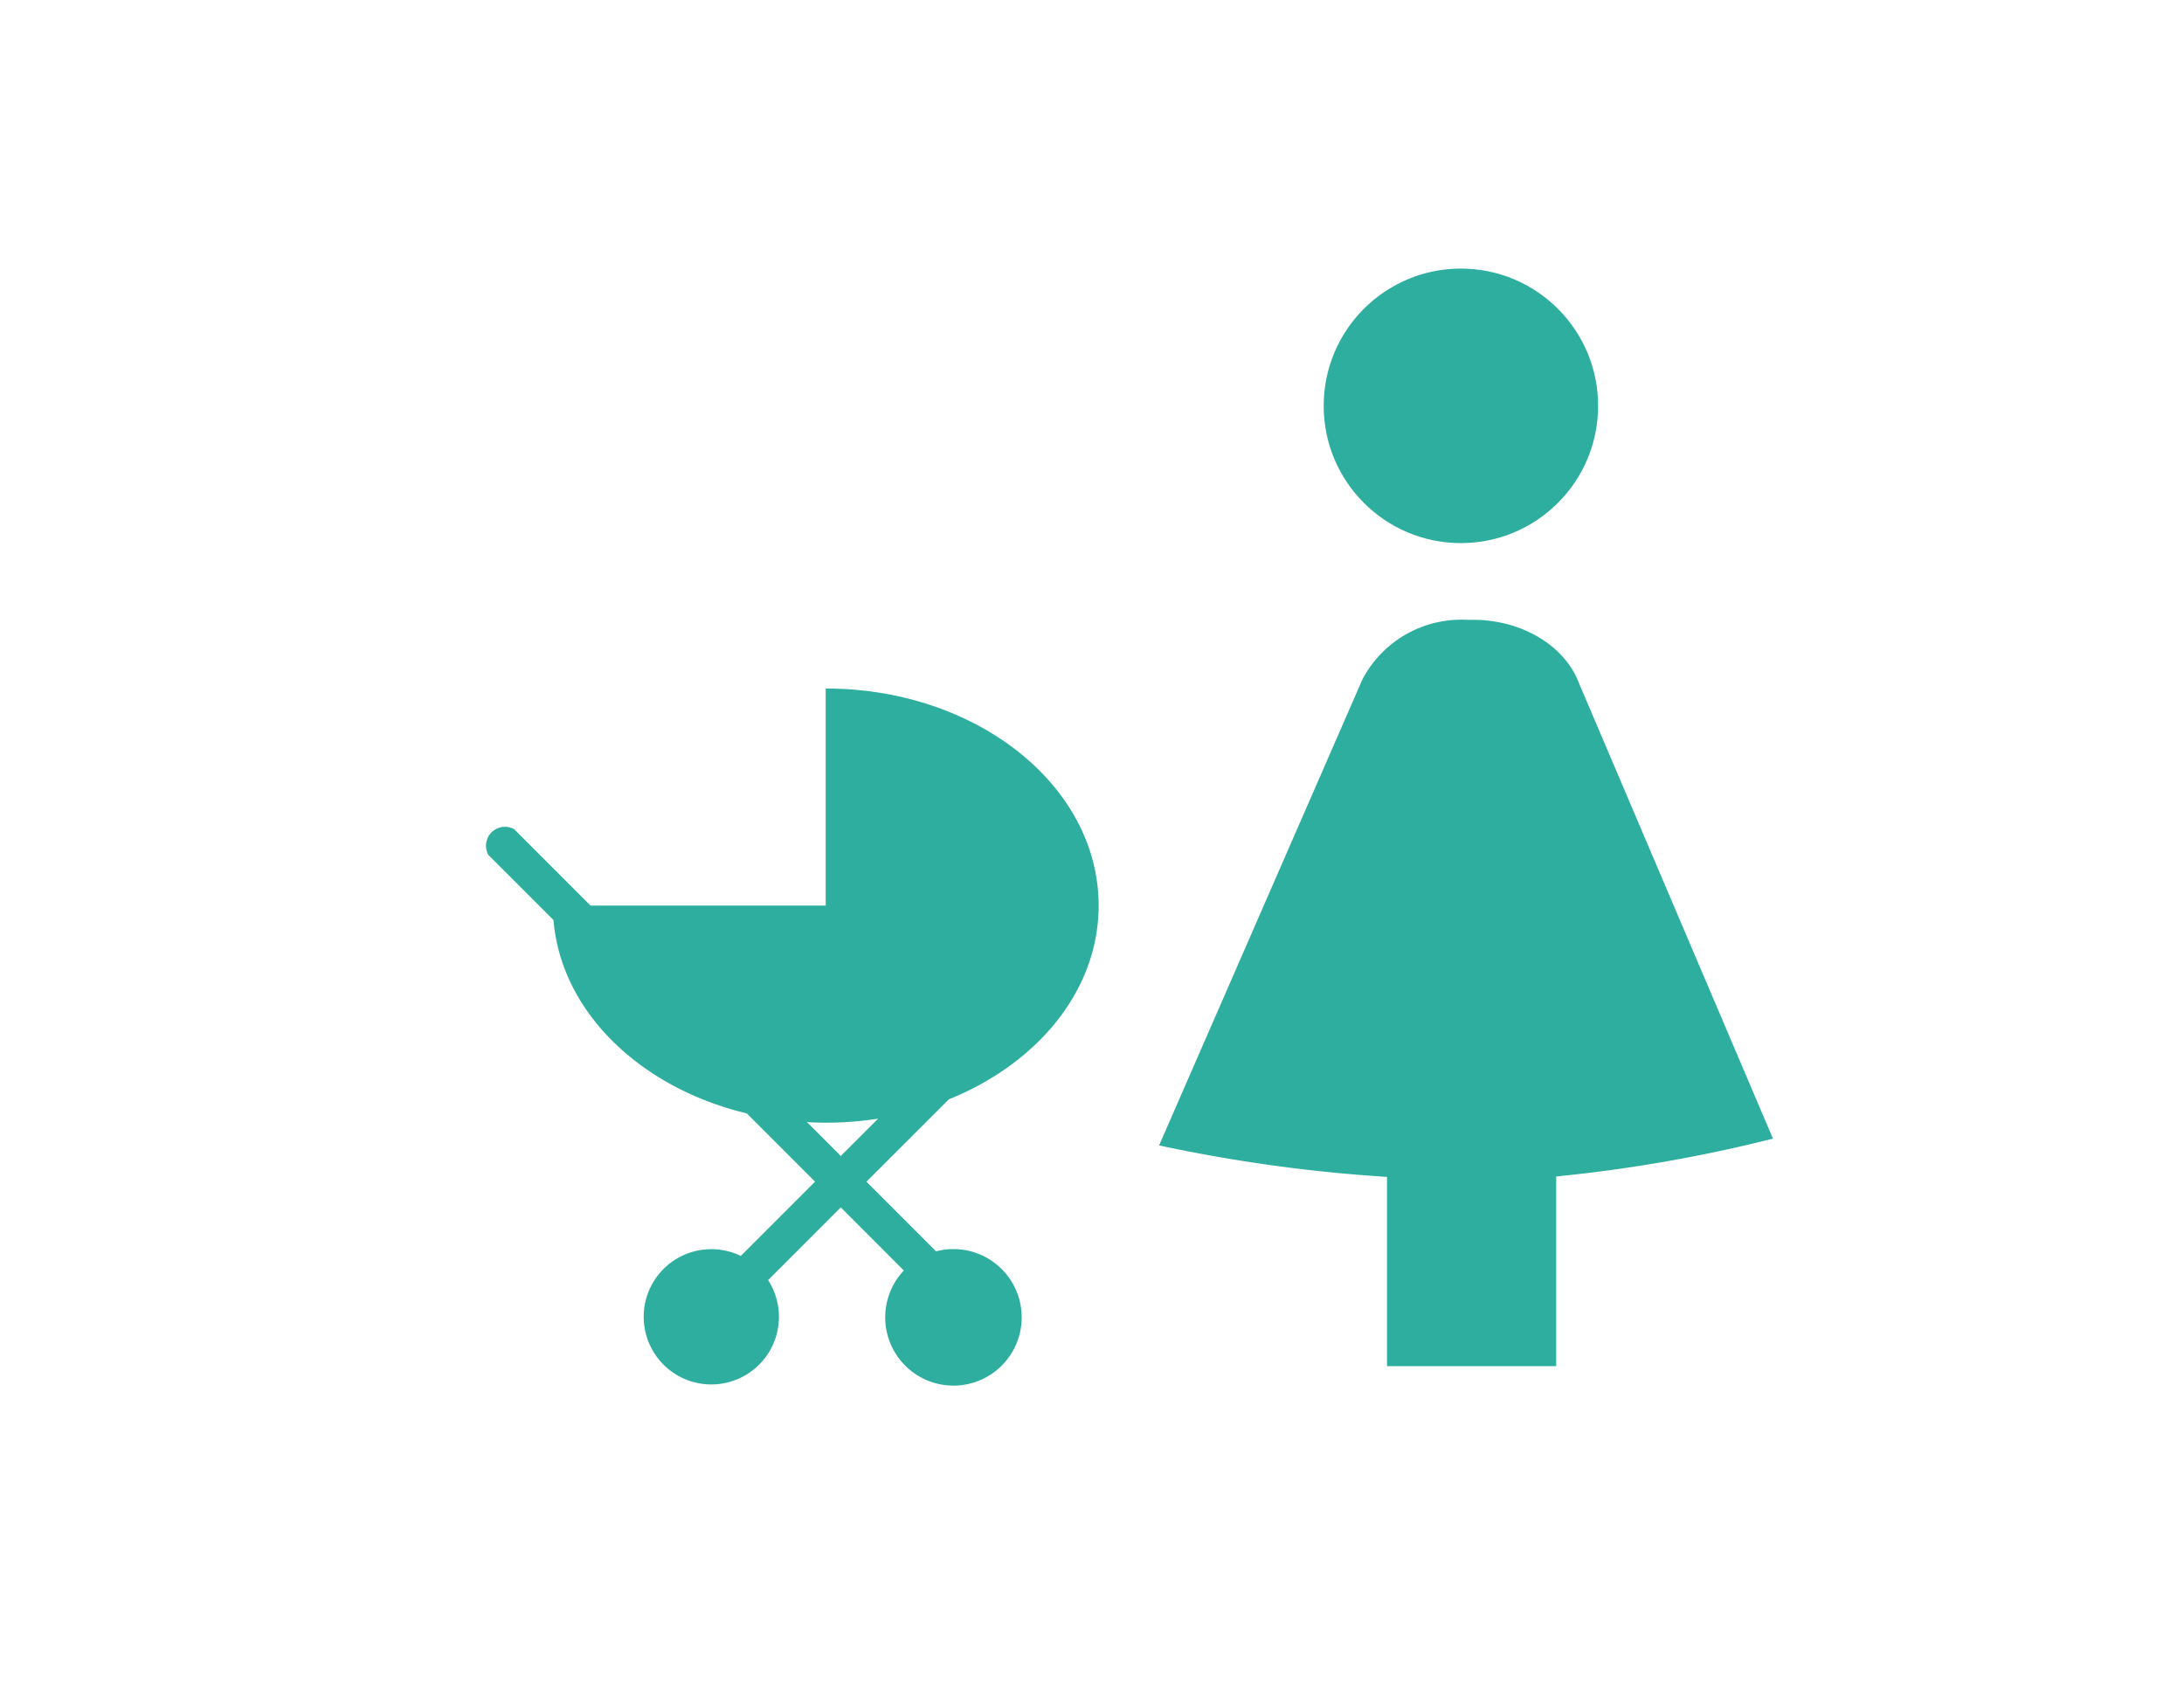 <svg xmlns="http://www.w3.org/2000/svg" xmlns:xlink="http://www.w3.org/1999/xlink" width="122" height="94" viewBox="0 0 122 94">
  <defs>
    <clipPath id="clip-Web_1920_4">
      <rect width="122" height="94"/>
    </clipPath>
  </defs>
  <g id="Web_1920_4" data-name="Web 1920 – 4" clip-path="url(#clip-Web_1920_4)">
    <g id="Groupe_526" data-name="Groupe 526" transform="translate(-414.223 -163.077)">
      <g id="Groupe_506" data-name="Groupe 506" transform="translate(441.324 201.529)">
        <g id="Groupe_505" data-name="Groupe 505">
          <path id="Tracé_315" data-name="Tracé 315" d="M467.228,228.909c4.962-2,8.366-6.091,8.366-10.818,0-6.7-6.826-12.123-15.245-12.123v12.123H447.21l-4.268-4.268a1.058,1.058,0,0,0-1.438,1.438l3.637,3.636c.424,5.12,4.84,9.371,10.8,10.8l3.811,3.811-4.148,4.148a3.777,3.777,0,1,0,1.526,1.349l4.059-4.059,3.523,3.523a3.812,3.812,0,1,0,1.8-1.069l-3.89-3.891Zm-7.926,1.274c.346.018.7.032,1.048.032a19.142,19.142,0,0,0,2.924-.225l-2.083,2.083Z" transform="translate(-441.324 -205.969)" fill="#2eae9f"/>
        </g>
      </g>
      <g id="Groupe_507" data-name="Groupe 507" transform="translate(488.165 178.077)">
        <circle id="Ellipse_15" data-name="Ellipse 15" cx="7.665" cy="7.665" r="7.665" fill="#2eae9f"/>
      </g>
      <g id="Groupe_508" data-name="Groupe 508" transform="translate(478.974 197.691)">
        <path id="Tracé_316" data-name="Tracé 316" d="M520.391,230.379l-10.819-25.395c-.778-2.116-3.18-3.57-5.909-3.578H503.3a6.242,6.242,0,0,0-5.843,3.33L486.1,230.758a86.77,86.77,0,0,0,12.731,1.758v10.568h9.451V232.492A82.831,82.831,0,0,0,520.391,230.379Z" transform="translate(-486.103 -201.405)" fill="#2eae9f"/>
      </g>
    </g>
  </g>
</svg>
